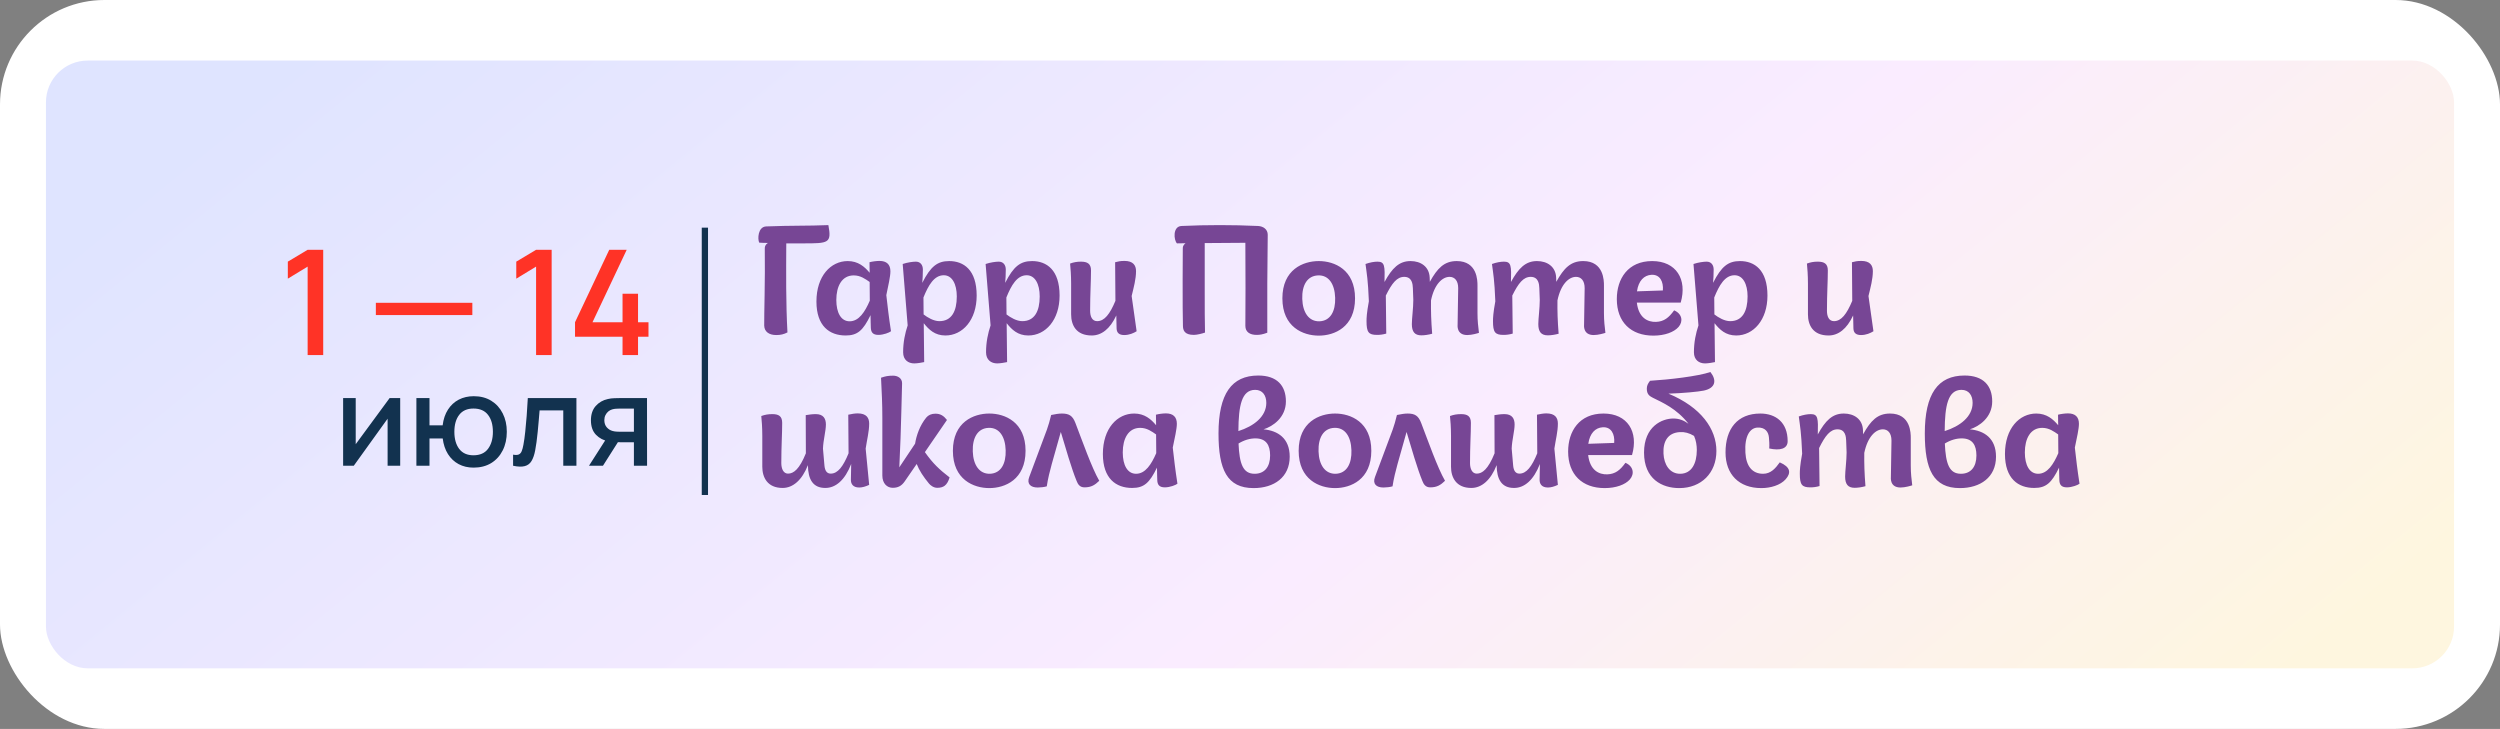 <?xml version="1.0" encoding="UTF-8"?> <svg xmlns="http://www.w3.org/2000/svg" width="1197" height="349" viewBox="0 0 1197 349" fill="none"><rect x="0" y="0" width="1197" height="349" fill="#808080" stroke="none"/><rect width="1197" height="349" rx="50" fill="white"></rect><rect x="22" y="29" width="1153" height="291" rx="20" fill="url(#paint0_linear_740_232)"></rect><path d="M147.298 170V127.65L137.813 133.425V125.27L147.298 119.6H154.753V170H147.298ZM179.958 150.855V144.975H226.158V150.855H179.958ZM256.676 170V127.65L247.191 133.425V125.27L256.676 119.6H264.131V170H256.676ZM298.072 170V161.215H275.322V154.285L291.702 119.6H300.067L283.687 154.285H298.072V140.635H305.492V154.285H310.497V161.215H305.492V170H298.072Z" fill="#FF3326"></path><path d="M191.616 190.6V223H185.586V200.47L169.386 223H164.286V190.6H170.316V212.68L186.546 190.6H191.616ZM226.76 223.9C224.08 223.9 221.69 223.34 219.59 222.22C217.51 221.1 215.81 219.5 214.49 217.42C213.17 215.32 212.33 212.83 211.97 209.95H205.64V223H199.37V190.6H205.64V203.65H211.94C212.3 200.71 213.15 198.2 214.49 196.12C215.83 194.04 217.55 192.45 219.65 191.35C221.77 190.25 224.17 189.7 226.85 189.7C230.07 189.7 232.86 190.43 235.22 191.89C237.58 193.35 239.41 195.37 240.71 197.95C242.01 200.51 242.66 203.44 242.66 206.74C242.66 210.12 242 213.1 240.68 215.68C239.38 218.26 237.54 220.28 235.16 221.74C232.78 223.18 229.98 223.9 226.76 223.9ZM226.67 217.99C229.81 217.99 232.15 216.95 233.69 214.87C235.23 212.79 236 210.09 236 206.77C236 203.35 235.22 200.64 233.66 198.64C232.12 196.62 229.8 195.61 226.7 195.61C223.68 195.61 221.4 196.62 219.86 198.64C218.32 200.64 217.55 203.34 217.55 206.74C217.55 210.16 218.32 212.89 219.86 214.93C221.42 216.97 223.69 217.99 226.67 217.99ZM245.663 223V217.69C246.863 217.91 247.773 217.88 248.393 217.6C249.033 217.3 249.503 216.76 249.803 215.98C250.123 215.2 250.393 214.19 250.613 212.95C250.953 211.13 251.243 209.06 251.483 206.74C251.743 204.4 251.973 201.87 252.173 199.15C252.373 196.43 252.553 193.58 252.713 190.6H275.993V223H269.693V196.51H258.353C258.233 198.09 258.093 199.77 257.933 201.55C257.793 203.31 257.633 205.06 257.453 206.8C257.273 208.54 257.083 210.17 256.883 211.69C256.683 213.21 256.473 214.51 256.253 215.59C255.853 217.75 255.263 219.47 254.483 220.75C253.723 222.01 252.643 222.82 251.243 223.18C249.843 223.56 247.983 223.5 245.663 223ZM303.515 223V211.75H297.095C296.335 211.75 295.425 211.72 294.365 211.66C293.325 211.6 292.345 211.49 291.425 211.33C289.005 210.89 286.985 209.84 285.365 208.18C283.745 206.5 282.935 204.19 282.935 201.25C282.935 198.41 283.695 196.13 285.215 194.41C286.755 192.67 288.705 191.55 291.065 191.05C292.085 190.81 293.125 190.68 294.185 190.66C295.265 190.62 296.175 190.6 296.915 190.6H309.785L309.815 223H303.515ZM282.005 223L290.195 210.19H296.825L288.695 223H282.005ZM296.555 206.71H303.515V195.64H296.555C296.115 195.64 295.575 195.66 294.935 195.7C294.295 195.74 293.675 195.85 293.075 196.03C292.455 196.21 291.855 196.53 291.275 196.99C290.715 197.45 290.255 198.04 289.895 198.76C289.535 199.46 289.355 200.27 289.355 201.19C289.355 202.57 289.745 203.71 290.525 204.61C291.305 205.49 292.235 206.07 293.315 206.35C293.895 206.51 294.475 206.61 295.055 206.65C295.635 206.69 296.135 206.71 296.555 206.71Z" fill="#12324F"></path><rect x="336" y="109" width="3" height="128" fill="#12324F"></rect><path d="M396.63 107.78C398.24 116.46 396.77 116.53 384.52 116.53H376.47C376.4 130.95 376.26 144.81 377.03 159.16C375.21 160.07 373.81 160.42 371.64 160.42C368.21 160.42 365.97 158.81 365.9 155.87C365.83 151.04 366.39 133.75 366.18 119.12C366.18 118.21 366.25 117.3 367.65 116.32C365.97 116.32 364.64 116.25 363.52 116.18C362.68 114.57 362.82 108.55 366.88 108.41C379.41 107.92 386.62 108.2 396.63 107.78ZM424.369 141.31C425.069 147.33 425.489 151.39 426.609 158.6C425.839 159.23 423.039 160.35 420.589 160.35C417.789 160.35 417.019 158.95 416.949 156.85C416.879 156.01 416.879 153 416.809 150.9C413.239 158.25 410.579 160.63 404.909 160.63C397.209 160.63 390.909 156.15 390.909 144.39C390.909 132.07 397.839 125 405.889 125C410.859 125 413.939 127.66 416.389 130.6L416.319 125.56C417.579 125.21 419.679 124.93 421.079 124.93C424.509 124.93 426.329 126.61 426.329 129.9C426.329 132.42 425.279 136.83 424.369 141.31ZM406.799 153.84C411.279 153.84 414.149 149.29 416.459 143.97L416.389 135.01C414.359 133.61 412.049 131.86 408.759 131.86C403.089 131.86 400.429 137.04 400.429 143.62C400.429 149.71 402.669 153.84 406.799 153.84ZM454.47 125C461.4 125 467.63 129.2 467.63 141.52C467.63 153.21 460.91 160.63 452.65 160.63C447.61 160.63 444.74 157.83 442.29 154.75L442.5 173.37C441.52 173.58 439.28 174 437.74 174C434.87 174 432.42 172.32 432.42 168.68C432.42 163.85 433.33 159.58 434.59 155.8L432.21 126.4C434.45 125.63 437.11 125.28 438.51 125.28C440.75 125.28 441.87 126.96 441.87 129.06C441.87 131.65 441.73 133.61 441.59 135.43C445.58 127.52 448.87 125 454.47 125ZM449.78 153.77C455.59 153.77 458.11 149.08 458.11 141.94C458.11 135.99 455.87 131.79 451.88 131.79C447.26 131.79 444.53 136.55 442.15 142.43L442.22 150.55C444.11 152.02 447.05 153.77 449.78 153.77ZM494.17 125C501.1 125 507.33 129.2 507.33 141.52C507.33 153.21 500.61 160.63 492.35 160.63C487.31 160.63 484.44 157.83 481.99 154.75L482.2 173.37C481.22 173.58 478.98 174 477.44 174C474.57 174 472.12 172.32 472.12 168.68C472.12 163.85 473.03 159.58 474.29 155.8L471.91 126.4C474.15 125.63 476.81 125.28 478.21 125.28C480.45 125.28 481.57 126.96 481.57 129.06C481.57 131.65 481.43 133.61 481.29 135.43C485.28 127.52 488.57 125 494.17 125ZM489.48 153.77C495.29 153.77 497.81 149.08 497.81 141.94C497.81 135.99 495.57 131.79 491.58 131.79C486.96 131.79 484.23 136.55 481.85 142.43L481.92 150.55C483.81 152.02 486.75 153.77 489.48 153.77ZM541.834 141.73L544.214 158.6C542.744 159.51 540.714 160.42 538.264 160.42C535.884 160.42 534.694 159.37 534.624 157.27L534.484 151.04C531.474 157.55 527.344 160.63 522.724 160.63C515.234 160.63 512.854 155.66 512.854 150.48V135.85C512.854 131.79 512.574 128.22 512.364 126.19C514.114 125.56 515.584 125.28 517.544 125.28C520.624 125.28 522.374 126.26 522.374 129.48C522.374 134.87 521.954 140.54 521.954 148.8C521.954 151.46 522.864 153.77 525.314 153.77C528.814 153.77 531.404 150.41 534.064 144.04L533.924 125.56C535.324 125.21 536.304 124.93 538.404 124.93C542.534 124.93 543.934 127.03 543.934 129.83C543.934 133.61 542.814 137.67 541.834 141.73ZM606.989 112.4L606.779 135.78C606.709 143.69 606.849 151.53 606.779 159.3C604.539 160.14 603.209 160.35 601.669 160.35C598.519 160.35 596.279 159.02 596.279 156.01C596.279 149.71 596.349 144.32 596.349 137.74C596.349 129.97 596.349 123.39 596.279 116.25L576.819 116.39V139.49C576.819 147.4 576.819 154.05 576.959 159.23C575.839 159.65 573.179 160.35 571.639 160.35C567.019 160.35 566.389 158.04 566.389 155.87C566.319 151.04 566.179 144.74 566.249 133.75C566.249 128.85 566.319 124.02 566.319 119.12C566.319 118.28 566.389 117.37 567.649 116.46L563.519 116.53C561.979 114.92 561.419 108.41 565.689 108.2C577.939 107.64 590.119 107.64 602.369 108.2C604.889 108.34 606.989 109.81 606.989 112.4ZM631.434 160.7C623.944 160.7 614.004 156.64 614.004 142.85C614.004 129.06 623.944 125 631.434 125C638.924 125 648.794 129.06 648.794 142.85C648.794 156.64 638.924 160.7 631.434 160.7ZM631.784 153.84C636.964 153.63 639.484 149.08 639.274 142.57C639.064 135.99 636.194 131.65 631.084 131.86C625.904 132.07 623.314 136.55 623.524 143.13C623.734 149.64 626.674 153.98 631.784 153.84ZM659.332 160.35C655.272 160.35 654.292 159.09 654.292 153.77C654.292 152.3 654.362 149.99 655.412 144.25C654.992 133.89 654.432 131.23 653.802 126.4C655.902 125.63 658.002 125.28 659.542 125.28C663.042 125.28 663.112 127.31 662.902 135.01C666.542 128.36 669.902 125 675.362 125C680.332 125 684.322 127.73 684.532 132.91L684.602 134.94C688.242 128.36 691.532 125 697.482 125C707.422 125 707.422 134.52 707.422 136.69V149.85C707.422 153.77 707.772 156.36 708.122 159.37C707.492 159.58 704.762 160.42 702.522 160.42C697.272 160.42 697.902 155.66 697.902 155.31L698.182 137.95C698.182 134.31 696.432 132.56 694.052 132.56C690.622 132.56 686.772 136.06 685.162 143.83C685.092 149.01 685.232 153.56 685.722 159.79C683.972 160.28 682.012 160.56 680.542 160.56C677.392 160.56 675.992 158.88 675.992 155.17C675.992 152.58 676.692 147.47 676.692 143.62L676.482 137.95C676.412 136.13 676.132 132.56 672.352 132.56C668.852 132.56 666.472 135.57 663.532 141.52L663.742 159.72C662.062 160.21 660.662 160.35 659.332 160.35ZM719.882 160.35C715.822 160.35 714.842 159.09 714.842 153.77C714.842 152.3 714.912 149.99 715.962 144.25C715.542 133.89 714.982 131.23 714.352 126.4C716.452 125.63 718.552 125.28 720.092 125.28C723.592 125.28 723.662 127.31 723.452 135.01C727.092 128.36 730.452 125 735.912 125C740.882 125 744.872 127.73 745.082 132.91L745.152 134.94C748.792 128.36 752.082 125 758.032 125C767.972 125 767.972 134.52 767.972 136.69V149.85C767.972 153.77 768.322 156.36 768.672 159.37C768.042 159.58 765.312 160.42 763.072 160.42C757.822 160.42 758.452 155.66 758.452 155.31L758.732 137.95C758.732 134.31 756.982 132.56 754.602 132.56C751.172 132.56 747.322 136.06 745.712 143.83C745.642 149.01 745.782 153.56 746.272 159.79C744.522 160.28 742.562 160.56 741.092 160.56C737.942 160.56 736.542 158.88 736.542 155.17C736.542 152.58 737.242 147.47 737.242 143.62L737.032 137.95C736.962 136.13 736.682 132.56 732.902 132.56C729.402 132.56 727.022 135.57 724.082 141.52L724.292 159.72C722.612 160.21 721.212 160.35 719.882 160.35ZM801.572 148.59C805.352 150.2 806.052 153.84 803.672 156.57C801.502 159.02 797.092 160.7 791.632 160.7C780.852 160.7 774.132 154.19 774.132 143.2C774.132 133.47 779.452 125 791.072 125C802.552 125 807.942 133.75 804.722 144.88H783.722C784.562 152.23 788.972 154.26 792.892 154.12C796.742 153.98 799.052 152.09 801.572 148.59ZM790.652 131.58C787.222 131.79 784.492 134.38 783.792 139.49L796.182 139.07C796.532 134.87 794.782 131.3 790.652 131.58ZM833.101 125C840.031 125 846.261 129.2 846.261 141.52C846.261 153.21 839.541 160.63 831.281 160.63C826.241 160.63 823.371 157.83 820.921 154.75L821.131 173.37C820.151 173.58 817.911 174 816.371 174C813.501 174 811.051 172.32 811.051 168.68C811.051 163.85 811.961 159.58 813.221 155.8L810.841 126.4C813.081 125.63 815.741 125.28 817.141 125.28C819.381 125.28 820.501 126.96 820.501 129.06C820.501 131.65 820.361 133.61 820.221 135.43C824.211 127.52 827.501 125 833.101 125ZM828.411 153.77C834.221 153.77 836.741 149.08 836.741 141.94C836.741 135.99 834.501 131.79 830.511 131.79C825.891 131.79 823.161 136.55 820.781 142.43L820.851 150.55C822.741 152.02 825.681 153.77 828.411 153.77ZM894.626 141.73L897.006 158.6C895.536 159.51 893.506 160.42 891.056 160.42C888.676 160.42 887.486 159.37 887.416 157.27L887.276 151.04C884.266 157.55 880.136 160.63 875.516 160.63C868.026 160.63 865.646 155.66 865.646 150.48V135.85C865.646 131.79 865.366 128.22 865.156 126.19C866.906 125.56 868.376 125.28 870.336 125.28C873.416 125.28 875.166 126.26 875.166 129.48C875.166 134.87 874.746 140.54 874.746 148.8C874.746 151.46 875.656 153.77 878.106 153.77C881.606 153.77 884.196 150.41 886.856 144.04L886.716 125.56C888.116 125.21 889.096 124.93 891.196 124.93C895.326 124.93 896.726 127.03 896.726 129.83C896.726 133.61 895.606 137.67 894.626 141.73ZM374.72 233.63C367.44 233.63 364.99 228.59 364.99 223.48V208.85C364.99 204.65 364.71 201.15 364.5 199.19C366.25 198.56 367.79 198.28 369.82 198.28C372.83 198.28 374.51 199.26 374.51 202.48C374.51 207.87 374.09 213.54 374.09 221.73C374.09 224.39 375.07 226.77 377.31 226.77C379.97 226.77 382.77 224.67 385.85 217.04L385.78 198.77C387.53 198.49 388.93 198.28 390.61 198.28C394.25 198.28 395.44 200.45 395.44 203.25C395.44 206.33 394.18 210.67 394.04 214.8L394.74 222.85C394.95 225.3 395.86 226.77 397.75 226.77C401.11 226.77 403.7 223.41 406.29 217.04L406.15 198.56C407.55 198.21 409.44 197.93 410.63 197.93C414.9 197.93 416.16 200.1 416.16 202.83C416.16 206.61 415.11 210.53 414.48 214.8L416.16 232.16C414.34 233 412.8 233.42 411.4 233.42C408.32 233.42 407.34 231.6 407.41 229.57C407.48 227.54 407.48 224.6 407.55 222.15C404.54 229.92 400.13 233.63 395.16 233.63C389.35 233.63 386.9 229.71 386.83 222.71C384.03 229.85 379.69 233.63 374.72 233.63ZM453.407 201.08L442.837 216.48C446.687 221.94 449.767 224.81 454.667 228.59C453.477 232.51 451.657 233.56 448.717 233.56C446.967 233.56 445.497 232.37 444.797 231.53C442.137 228.31 440.107 225.23 438.917 222.15L433.177 230.48C431.637 232.72 429.887 233.56 427.437 233.56C424.707 233.56 422.467 231.46 422.467 227.68V200.1C422.467 193.17 422.187 187.99 421.837 180.85C423.937 180.15 425.197 179.87 427.647 179.87C429.747 179.87 431.987 181.06 431.917 183.58L431.567 196.95C431.357 204.86 431.077 214.38 430.587 223.76L438.147 212.42C438.777 208.5 440.387 203.74 443.467 199.96C444.447 198.77 445.917 198.07 447.877 198.07C450.327 198.07 451.867 199.12 453.407 201.08ZM473.674 233.7C466.184 233.7 456.244 229.64 456.244 215.85C456.244 202.06 466.184 198 473.674 198C481.164 198 491.034 202.06 491.034 215.85C491.034 229.64 481.164 233.7 473.674 233.7ZM474.024 226.84C479.204 226.63 481.724 222.08 481.514 215.57C481.304 208.99 478.434 204.65 473.324 204.86C468.144 205.07 465.554 209.55 465.764 216.13C465.974 222.64 468.914 226.98 474.024 226.84ZM496.855 233.42C493.425 233.42 491.535 231.67 492.795 228.38L501.265 205.7C501.965 203.81 502.665 201.29 503.295 198.7C505.255 198.28 507.005 198 508.405 198C511.905 198 513.585 199.05 514.915 202.55C518.205 211.09 522.685 223.9 526.325 230.2C524.295 232.16 522.545 233.35 519.255 233.35C517.015 233.35 516.105 231.88 515.475 230.27C513.095 224.53 510.155 214.31 507.915 206.82L503.575 222.22C502.665 225.58 501.755 229.08 501.195 232.86C500.075 233.21 498.185 233.42 496.855 233.42ZM561.517 214.31C562.217 220.33 562.637 224.39 563.757 231.6C562.987 232.23 560.187 233.35 557.737 233.35C554.937 233.35 554.167 231.95 554.097 229.85C554.027 229.01 554.027 226 553.957 223.9C550.387 231.25 547.727 233.63 542.057 233.63C534.357 233.63 528.057 229.15 528.057 217.39C528.057 205.07 534.987 198 543.037 198C548.007 198 551.087 200.66 553.537 203.6L553.467 198.56C554.727 198.21 556.827 197.93 558.227 197.93C561.657 197.93 563.477 199.61 563.477 202.9C563.477 205.42 562.427 209.83 561.517 214.31ZM543.947 226.84C548.427 226.84 551.297 222.29 553.607 216.97L553.537 208.01C551.507 206.61 549.197 204.86 545.907 204.86C540.237 204.86 537.577 210.04 537.577 216.62C537.577 222.71 539.817 226.84 543.947 226.84ZM604.98 205.56C611.84 206.19 617.51 209.83 617.51 218.65C617.51 228.52 610.02 233.7 600.22 233.7C587.48 233.7 583.42 224.81 583.42 207.52C583.42 188.55 589.72 179.8 602.46 179.8C611.42 179.8 615.69 184.63 615.69 192.19C615.69 199.82 609.53 204.16 604.98 205.56ZM600.99 186.66C594.48 186.66 593.01 194.22 592.94 206.4C600.29 204.09 606.31 199.47 606.31 192.89C606.31 189.39 604.56 186.66 600.99 186.66ZM600.71 226.84C605.4 226.84 608.13 223.62 608.13 218.09C608.13 213.12 606.24 209.9 601.06 209.9C598.54 209.9 595.74 210.67 593.01 212.35C593.43 222.22 595.18 226.84 600.71 226.84ZM639.227 233.7C631.737 233.7 621.797 229.64 621.797 215.85C621.797 202.06 631.737 198 639.227 198C646.717 198 656.587 202.06 656.587 215.85C656.587 229.64 646.717 233.7 639.227 233.7ZM639.577 226.84C644.757 226.63 647.277 222.08 647.067 215.57C646.857 208.99 643.987 204.65 638.877 204.86C633.697 205.07 631.107 209.55 631.317 216.13C631.527 222.64 634.467 226.98 639.577 226.84ZM662.408 233.42C658.978 233.42 657.088 231.67 658.348 228.38L666.818 205.7C667.518 203.81 668.218 201.29 668.848 198.7C670.808 198.28 672.558 198 673.958 198C677.458 198 679.138 199.05 680.468 202.55C683.758 211.09 688.238 223.9 691.878 230.2C689.848 232.16 688.098 233.35 684.808 233.35C682.568 233.35 681.658 231.88 681.028 230.27C678.648 224.53 675.708 214.31 673.468 206.82L669.128 222.22C668.218 225.58 667.308 229.08 666.748 232.86C665.628 233.21 663.738 233.42 662.408 233.42ZM704.475 233.63C697.195 233.63 694.745 228.59 694.745 223.48V208.85C694.745 204.65 694.465 201.15 694.255 199.19C696.005 198.56 697.545 198.28 699.575 198.28C702.585 198.28 704.265 199.26 704.265 202.48C704.265 207.87 703.845 213.54 703.845 221.73C703.845 224.39 704.825 226.77 707.065 226.77C709.725 226.77 712.525 224.67 715.605 217.04L715.535 198.77C717.285 198.49 718.685 198.28 720.365 198.28C724.005 198.28 725.195 200.45 725.195 203.25C725.195 206.33 723.935 210.67 723.795 214.8L724.495 222.85C724.705 225.3 725.615 226.77 727.505 226.77C730.865 226.77 733.455 223.41 736.045 217.04L735.905 198.56C737.305 198.21 739.195 197.93 740.385 197.93C744.655 197.93 745.915 200.1 745.915 202.83C745.915 206.61 744.865 210.53 744.235 214.8L745.915 232.16C744.095 233 742.555 233.42 741.155 233.42C738.075 233.42 737.095 231.6 737.165 229.57C737.235 227.54 737.235 224.6 737.305 222.15C734.295 229.92 729.885 233.63 724.915 233.63C719.105 233.63 716.655 229.71 716.585 222.71C713.785 229.85 709.445 233.63 704.475 233.63ZM778.262 221.59C782.042 223.2 782.742 226.84 780.362 229.57C778.192 232.02 773.782 233.7 768.322 233.7C757.542 233.7 750.822 227.19 750.822 216.2C750.822 206.47 756.142 198 767.762 198C779.242 198 784.632 206.75 781.412 217.88H760.412C761.252 225.23 765.662 227.26 769.582 227.12C773.432 226.98 775.742 225.09 778.262 221.59ZM767.342 204.58C763.912 204.79 761.182 207.38 760.482 212.49L772.872 212.07C773.222 207.87 771.472 204.3 767.342 204.58ZM798.854 188.48C814.534 194.99 821.814 205.42 821.814 215.92C821.814 226.42 814.604 233.7 804.034 233.7C795.844 233.7 787.164 229.43 787.164 216.69C787.164 204.09 795.844 200.38 801.234 200.38C804.104 200.38 806.484 201.43 808.444 202.9C802.704 195.55 795.984 192.75 791.364 190.44C790.034 189.74 788.494 188.97 788.494 186.17C788.494 184.7 788.914 183.79 790.034 182.32C799.204 181.76 813.064 180.15 818.944 178.12C822.094 182.11 821.394 185.82 815.794 187.01C813.134 187.57 805.714 188.27 798.854 188.48ZM804.664 226.84C809.844 226.7 812.434 222.08 812.434 215.43C812.434 213.33 812.084 210.88 811.104 208.71C808.794 207.31 806.554 206.75 804.384 206.89C798.644 207.17 796.194 211.23 796.474 217.11C796.684 222.43 799.484 226.98 804.664 226.84ZM843.328 233.7C832.548 233.7 826.178 227.05 826.178 216.62C826.178 205.35 831.848 198 842.838 198C850.258 198 855.928 202.27 855.928 211.23C855.928 214.94 852.218 215.85 847.108 214.73C847.248 212.77 847.108 211.23 846.968 209.48C846.758 206.89 845.218 204.51 841.438 204.72C837.938 204.93 835.208 208.64 835.698 216.76C836.048 223.2 838.988 226.84 844.168 226.84C847.948 226.84 850.188 224.11 852.148 221.38C857.328 223.62 857.678 226.42 854.948 229.5C852.428 232.3 847.808 233.7 843.328 233.7ZM866.789 233.35C862.729 233.35 861.749 232.09 861.749 226.77C861.749 225.3 861.819 222.99 862.869 217.25C862.449 206.89 861.889 204.23 861.259 199.4C863.359 198.63 865.459 198.28 866.999 198.28C870.499 198.28 870.569 200.31 870.359 208.01C873.999 201.36 877.359 198 882.819 198C887.789 198 891.779 200.73 891.989 205.91L892.059 207.94C895.699 201.36 898.989 198 904.939 198C914.879 198 914.879 207.52 914.879 209.69V222.85C914.879 226.77 915.229 229.36 915.579 232.37C914.949 232.58 912.219 233.42 909.979 233.42C904.729 233.42 905.359 228.66 905.359 228.31L905.639 210.95C905.639 207.31 903.889 205.56 901.509 205.56C898.079 205.56 894.229 209.06 892.619 216.83C892.549 222.01 892.689 226.56 893.179 232.79C891.429 233.28 889.469 233.56 887.999 233.56C884.849 233.56 883.449 231.88 883.449 228.17C883.449 225.58 884.149 220.47 884.149 216.62L883.939 210.95C883.869 209.13 883.589 205.56 879.809 205.56C876.309 205.56 873.929 208.57 870.989 214.52L871.199 232.72C869.519 233.21 868.119 233.35 866.789 233.35ZM943.159 205.56C950.019 206.19 955.689 209.83 955.689 218.65C955.689 228.52 948.199 233.7 938.399 233.7C925.659 233.7 921.599 224.81 921.599 207.52C921.599 188.55 927.899 179.8 940.639 179.8C949.599 179.8 953.869 184.63 953.869 192.19C953.869 199.82 947.709 204.16 943.159 205.56ZM939.169 186.66C932.659 186.66 931.189 194.22 931.119 206.4C938.469 204.09 944.489 199.47 944.489 192.89C944.489 189.39 942.739 186.66 939.169 186.66ZM938.889 226.84C943.579 226.84 946.309 223.62 946.309 218.09C946.309 213.12 944.419 209.9 939.239 209.9C936.719 209.9 933.919 210.67 931.189 212.35C931.609 222.22 933.359 226.84 938.889 226.84ZM993.436 214.31C994.136 220.33 994.556 224.39 995.676 231.6C994.906 232.23 992.106 233.35 989.656 233.35C986.856 233.35 986.086 231.95 986.016 229.85C985.946 229.01 985.946 226 985.876 223.9C982.306 231.25 979.646 233.63 973.976 233.63C966.276 233.63 959.976 229.15 959.976 217.39C959.976 205.07 966.906 198 974.956 198C979.926 198 983.006 200.66 985.456 203.6L985.386 198.56C986.646 198.21 988.746 197.93 990.146 197.93C993.576 197.93 995.396 199.61 995.396 202.9C995.396 205.42 994.346 209.83 993.436 214.31ZM975.866 226.84C980.346 226.84 983.216 222.29 985.526 216.97L985.456 208.01C983.426 206.61 981.116 204.86 977.826 204.86C972.156 204.86 969.496 210.04 969.496 216.62C969.496 222.71 971.736 226.84 975.866 226.84Z" fill="#774695"></path><defs><linearGradient id="paint0_linear_740_232" x1="78.131" y1="78.219" x2="603.271" y2="723.058" gradientUnits="userSpaceOnUse"><stop stop-color="#DFE4FF"></stop><stop offset="0.594" stop-color="#FAECFF"></stop><stop offset="1" stop-color="#FEF6DF"></stop></linearGradient></defs></svg> 